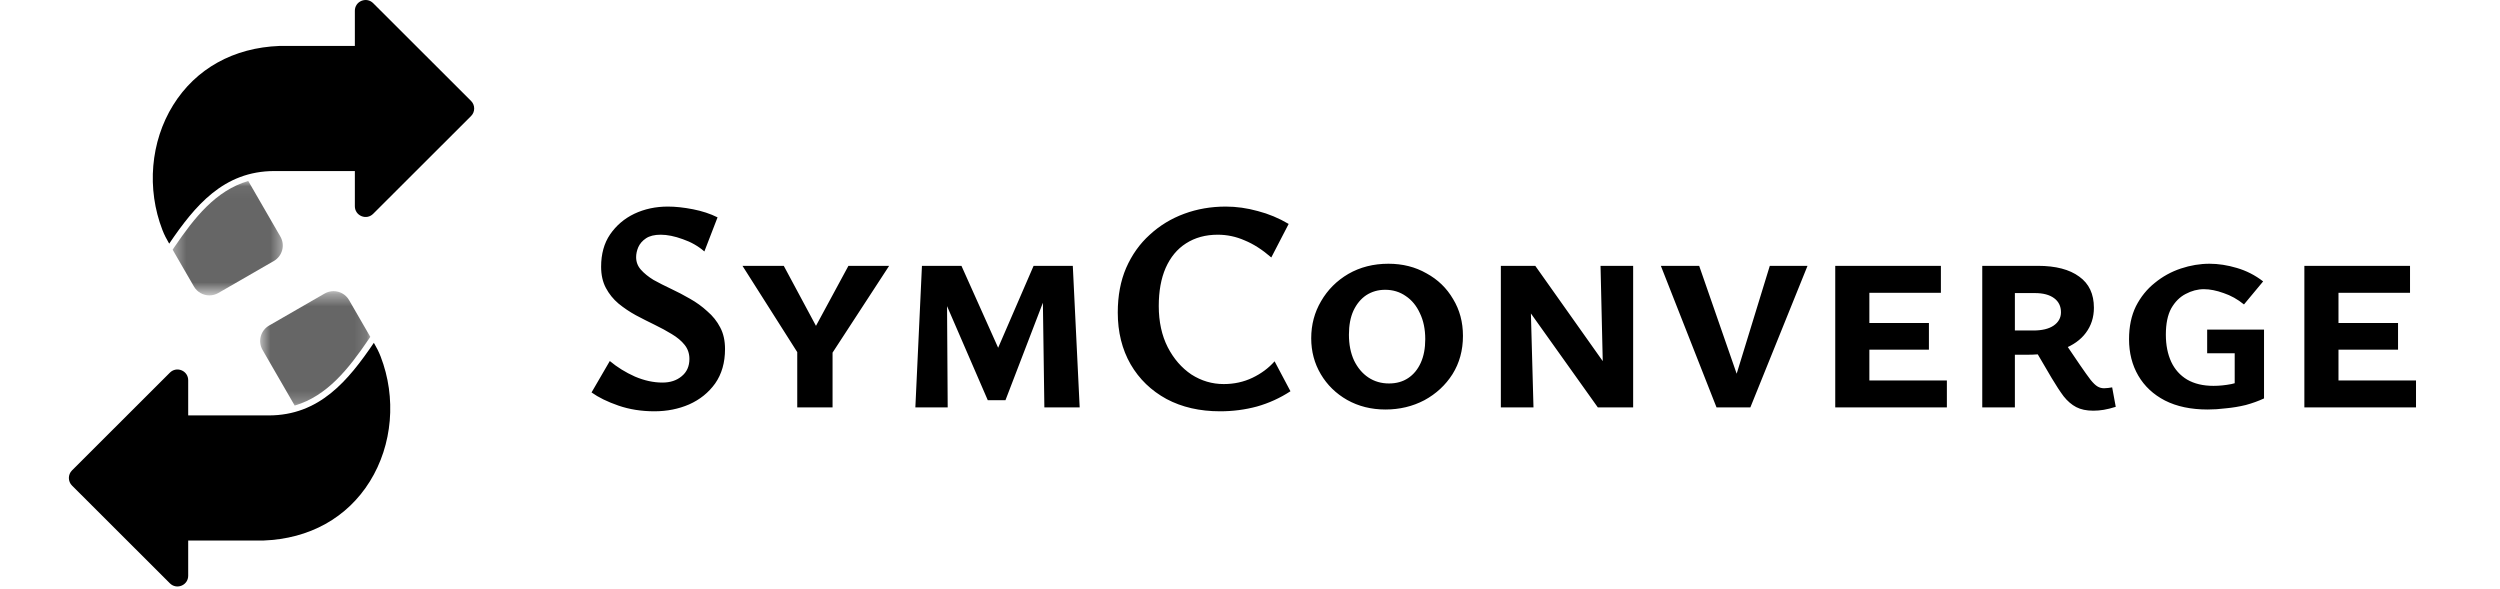 <svg width="208" height="49" viewBox="0 0 208 49" fill="none" xmlns="http://www.w3.org/2000/svg">
<mask id="mask0_2785_2295" style="mask-type:luminance" maskUnits="userSpaceOnUse" x="14" y="15" width="10" height="10">
<path d="M14.352 15.047H23.589V24.418H14.352V15.047Z" fill="white"/>
</mask>
<g mask="url(#mask0_2785_2295)">
<path fill-rule="evenodd" clip-rule="evenodd" d="M17.423 24.577C16.909 24.577 16.408 24.311 16.134 23.836L14.363 20.773L14.505 20.564C16.164 18.123 17.945 15.855 20.654 15.057L23.329 19.686C23.739 20.395 23.495 21.304 22.786 21.713L18.164 24.379C17.929 24.514 17.675 24.577 17.423 24.577Z" fill="black" fill-opacity="0.6"/>
</g>
<path fill-rule="evenodd" clip-rule="evenodd" d="M13.513 19.134C12.19 15.715 12.515 11.787 14.407 8.743C16.292 5.711 19.437 3.964 23.262 3.822C23.267 3.822 23.273 3.822 23.278 3.822H29.524V0.893C29.524 0.526 29.735 0.211 30.075 0.07C30.415 -0.07 30.788 0.004 31.047 0.263L39.19 8.396C39.359 8.564 39.452 8.788 39.452 9.027C39.452 9.265 39.359 9.489 39.19 9.657L31.047 17.79C30.788 18.049 30.415 18.124 30.075 17.983C29.735 17.842 29.524 17.527 29.524 17.16V14.231H22.83C18.597 14.231 16.215 17.125 14.077 20.272C13.847 19.873 13.681 19.566 13.513 19.134Z" fill="black"/>
<mask id="mask1_2785_2295" style="mask-type:luminance" maskUnits="userSpaceOnUse" x="21" y="24" width="10" height="10">
<path d="M21.625 24.381H30.863V33.782H21.625V24.381Z" fill="white"/>
</mask>
<g mask="url(#mask1_2785_2295)">
<path fill-rule="evenodd" clip-rule="evenodd" d="M27.75 24.223C28.264 24.223 28.764 24.489 29.039 24.964L30.81 28.027L30.667 28.236C29.009 30.677 27.228 32.944 24.519 33.744L21.843 29.113C21.434 28.405 21.678 27.496 22.386 27.087L27.009 24.422C27.243 24.287 27.498 24.223 27.75 24.223Z" fill="black" fill-opacity="0.6"/>
</g>
<path fill-rule="evenodd" clip-rule="evenodd" d="M31.669 29.662C32.992 33.08 32.666 37.007 30.774 40.051C28.889 43.083 25.744 44.831 21.919 44.972C21.914 44.972 21.909 44.972 21.904 44.972H15.658V47.901C15.658 48.268 15.447 48.584 15.107 48.725C14.767 48.865 14.394 48.791 14.134 48.531L5.991 40.398C5.823 40.231 5.73 40.006 5.73 39.768C5.73 39.53 5.823 39.306 5.991 39.138L14.134 31.005C14.394 30.745 14.767 30.671 15.107 30.811C15.447 30.952 15.658 31.268 15.658 31.635V34.563H22.351C26.585 34.563 28.966 31.67 31.105 28.523C31.335 28.921 31.501 29.229 31.669 29.662Z" fill="black"/>
<path d="M57.359 29.862C57.359 29.414 57.226 29.024 56.96 28.692C56.695 28.36 56.338 28.061 55.89 27.795C55.458 27.53 54.985 27.273 54.47 27.023C53.956 26.774 53.433 26.509 52.901 26.227C52.387 25.944 51.905 25.621 51.457 25.255C51.025 24.89 50.677 24.459 50.411 23.96C50.145 23.462 50.013 22.873 50.013 22.192C50.013 21.13 50.262 20.233 50.76 19.503C51.274 18.756 51.947 18.183 52.777 17.785C53.623 17.386 54.553 17.187 55.566 17.187C56.197 17.187 56.894 17.262 57.658 17.411C58.421 17.561 59.102 17.785 59.7 18.084L58.604 20.922C58.089 20.474 57.492 20.134 56.811 19.901C56.13 19.652 55.516 19.528 54.968 19.528C54.454 19.528 54.047 19.628 53.748 19.827C53.449 20.026 53.233 20.275 53.101 20.574C52.984 20.856 52.926 21.13 52.926 21.396C52.926 21.794 53.059 22.143 53.325 22.441C53.59 22.74 53.939 23.023 54.371 23.288C54.819 23.537 55.309 23.786 55.84 24.035C56.371 24.284 56.894 24.558 57.409 24.857C57.94 25.156 58.421 25.504 58.853 25.903C59.301 26.285 59.658 26.733 59.924 27.248C60.189 27.746 60.322 28.343 60.322 29.041C60.322 30.169 60.048 31.124 59.501 31.904C58.953 32.668 58.23 33.249 57.334 33.648C56.454 34.029 55.491 34.22 54.445 34.22C53.366 34.22 52.37 34.062 51.457 33.747C50.544 33.432 49.797 33.066 49.216 32.651L50.735 30.037C51.349 30.551 52.046 30.983 52.827 31.332C53.607 31.664 54.371 31.83 55.118 31.83C55.765 31.83 56.296 31.655 56.711 31.307C57.143 30.958 57.359 30.477 57.359 29.862ZM66.406 29.414L61.774 22.118H65.21L68.323 27.92H67.452L70.589 22.118H73.976L69.22 29.414H66.406ZM66.331 33.897V28.592H69.269V33.897H66.331ZM86.891 33.897L86.742 23.313L87.613 22.989L83.654 33.299H82.184L77.677 22.89L78.399 22.118H79.993L83.629 30.236H82.483L85.995 22.118H89.257L89.829 33.897H86.891ZM76.158 33.897L76.706 22.118H78.773L78.848 33.897H76.158ZM101.514 34.22C99.821 34.22 98.335 33.88 97.057 33.199C95.778 32.502 94.782 31.539 94.068 30.311C93.354 29.065 92.998 27.629 92.998 26.003C92.998 24.608 93.23 23.371 93.695 22.292C94.176 21.196 94.832 20.275 95.662 19.528C96.492 18.764 97.447 18.183 98.526 17.785C99.605 17.386 100.759 17.187 101.987 17.187C102.867 17.187 103.755 17.312 104.652 17.561C105.548 17.793 106.403 18.15 107.217 18.631L105.772 21.421C105.025 20.773 104.287 20.3 103.556 20.001C102.842 19.686 102.095 19.528 101.315 19.528C100.302 19.528 99.422 19.769 98.675 20.25C97.945 20.715 97.38 21.396 96.982 22.292C96.6 23.172 96.409 24.226 96.409 25.455C96.409 26.766 96.658 27.912 97.156 28.891C97.654 29.854 98.31 30.609 99.123 31.157C99.954 31.689 100.85 31.954 101.813 31.954C102.676 31.954 103.473 31.78 104.204 31.431C104.934 31.082 105.548 30.626 106.046 30.061L107.366 32.552C106.503 33.116 105.573 33.54 104.577 33.822C103.598 34.087 102.577 34.22 101.514 34.22ZM115.269 34.071C114.09 34.071 113.027 33.805 112.081 33.274C111.151 32.743 110.421 32.029 109.89 31.132C109.359 30.236 109.093 29.24 109.093 28.144C109.093 27.015 109.367 25.986 109.915 25.056C110.463 24.11 111.218 23.355 112.181 22.79C113.16 22.226 114.273 21.943 115.518 21.943C116.696 21.943 117.751 22.209 118.68 22.74C119.627 23.255 120.365 23.969 120.897 24.882C121.444 25.778 121.718 26.799 121.718 27.945C121.718 29.14 121.428 30.203 120.847 31.132C120.266 32.045 119.485 32.768 118.506 33.299C117.526 33.813 116.447 34.071 115.269 34.071ZM115.567 31.904C116.182 31.904 116.713 31.755 117.161 31.456C117.609 31.157 117.958 30.734 118.207 30.186C118.456 29.638 118.581 28.982 118.581 28.219C118.581 27.389 118.431 26.666 118.132 26.052C117.85 25.438 117.46 24.965 116.962 24.633C116.464 24.284 115.891 24.11 115.244 24.11C114.663 24.11 114.14 24.259 113.675 24.558C113.227 24.857 112.87 25.289 112.604 25.853C112.355 26.401 112.231 27.065 112.231 27.845C112.231 28.659 112.372 29.373 112.654 29.987C112.953 30.601 113.351 31.074 113.849 31.406C114.347 31.738 114.92 31.904 115.567 31.904ZM124.871 33.897V22.118H127.262L127.586 33.897H124.871ZM134.259 33.897H132.94L125.967 24.11V22.118H127.735L134.135 31.157L134.259 33.897ZM135.878 22.118V33.897H133.438L133.164 22.118H135.878ZM142.815 33.897L138.183 22.118H141.371L145.006 32.577H144.035L147.247 22.118H150.385L145.629 33.897H142.815ZM152.692 33.897V22.118H155.531V33.897H152.692ZM153.638 33.897V31.655H161.98V33.897H153.638ZM153.638 29.09V26.874H160.486V29.09H153.638ZM153.638 24.359V22.118H161.482V24.359H153.638ZM164.924 33.897V22.118H169.556C171.033 22.118 172.179 22.416 172.992 23.014C173.806 23.595 174.213 24.459 174.213 25.604C174.213 26.401 173.988 27.098 173.54 27.696C173.109 28.277 172.478 28.725 171.648 29.041C170.834 29.356 169.846 29.514 168.684 29.514H166.318V27.497H169.182C169.896 27.497 170.452 27.364 170.851 27.098C171.266 26.816 171.473 26.442 171.473 25.978C171.473 25.48 171.282 25.089 170.901 24.807C170.519 24.525 169.987 24.384 169.307 24.384H167.638V33.897H164.924ZM174.163 34.17C173.598 34.17 173.125 34.071 172.743 33.872C172.361 33.672 172.013 33.373 171.697 32.975C171.399 32.577 171.067 32.07 170.701 31.456L169.357 29.165L171.648 28.294L173.067 30.385C173.432 30.916 173.723 31.323 173.939 31.605C174.154 31.871 174.345 32.054 174.511 32.153C174.677 32.253 174.86 32.303 175.059 32.303C175.175 32.303 175.292 32.294 175.408 32.278C175.541 32.261 175.649 32.245 175.732 32.228L176.03 33.847C175.665 33.963 175.333 34.046 175.034 34.096C174.735 34.145 174.445 34.17 174.163 34.17ZM183.686 34.071C182.291 34.071 181.104 33.822 180.125 33.324C179.162 32.826 178.423 32.137 177.908 31.257C177.394 30.377 177.136 29.364 177.136 28.219C177.136 27.173 177.327 26.26 177.709 25.48C178.108 24.699 178.631 24.052 179.278 23.537C179.925 23.006 180.648 22.608 181.444 22.342C182.241 22.076 183.038 21.943 183.835 21.943C184.566 21.943 185.321 22.06 186.101 22.292C186.898 22.524 187.629 22.898 188.293 23.413L186.699 25.33C186.168 24.898 185.603 24.583 185.006 24.384C184.408 24.168 183.86 24.06 183.362 24.06C182.847 24.06 182.341 24.193 181.843 24.459C181.361 24.708 180.963 25.106 180.648 25.654C180.349 26.202 180.199 26.932 180.199 27.845C180.199 28.709 180.349 29.464 180.648 30.111C180.946 30.742 181.386 31.232 181.967 31.581C182.565 31.929 183.296 32.103 184.159 32.103C184.64 32.103 185.138 32.054 185.653 31.954C186.168 31.838 186.641 31.68 187.072 31.481L185.927 33.124V29.389H183.636V27.422H188.367V33.149C187.902 33.365 187.396 33.548 186.848 33.697C186.3 33.83 185.753 33.921 185.205 33.971C184.673 34.038 184.167 34.071 183.686 34.071ZM191.723 33.897V22.118H194.562V33.897H191.723ZM192.669 33.897V31.655H201.012V33.897H192.669ZM192.669 29.09V26.874H199.517V29.09H192.669ZM192.669 24.359V22.118H200.514V24.359H192.669Z" fill="black"/>
</svg>
